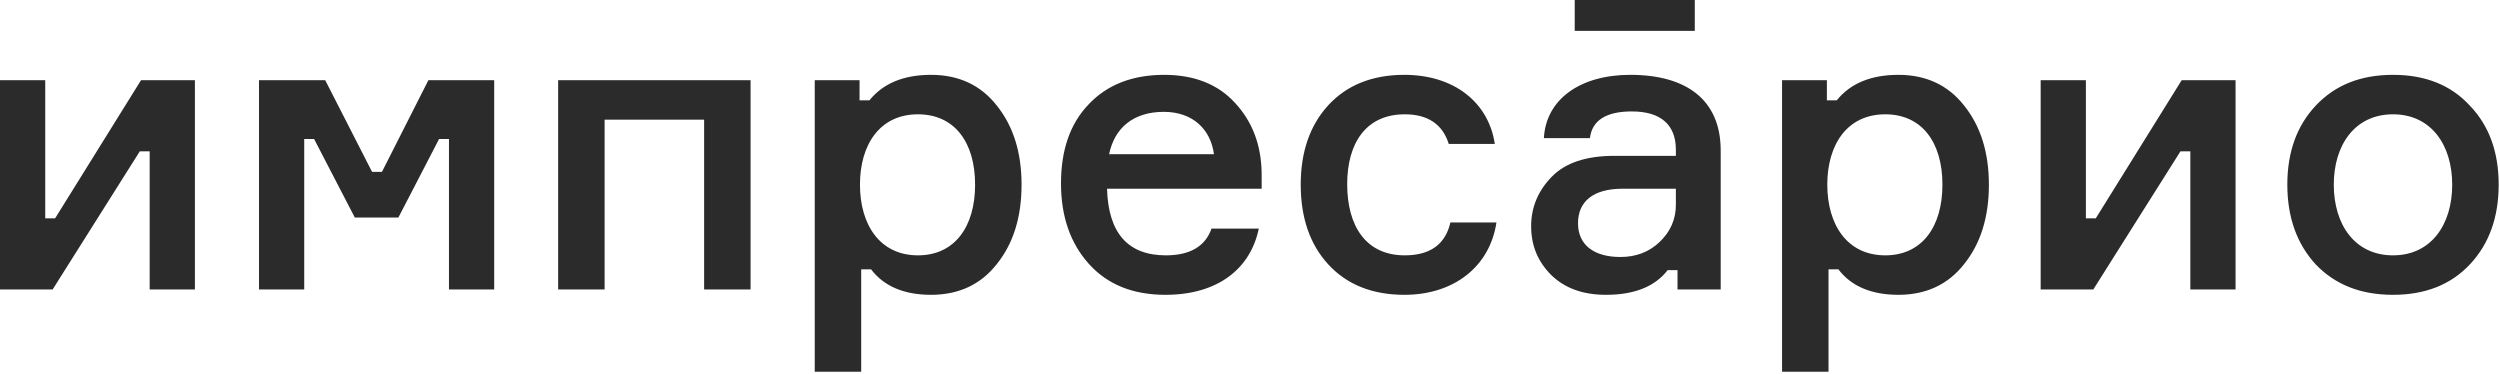 <?xml version="1.0" encoding="UTF-8"?> <svg xmlns="http://www.w3.org/2000/svg" width="608" height="91" viewBox="0 0 608 91" fill="none"><path d="M34 36.8L12.8 70.4H0V19.5H11V53.1H13.4L34.3 19.5H47.4V70.4H36.4V36.8H34ZM73.988 70.4H62.988V19.5H79.088L90.488 41.8H92.888L104.188 19.5H120.188V70.4H109.188V33.8H106.788L96.888 52.9H86.288L76.388 33.8H73.988V70.4ZM182.542 19.5V70.4H171.242V29.1H147.042V70.4H135.742V19.5H182.542ZM223.244 27.8C213.944 27.8 209.144 35.2 209.144 44.9C209.144 54.6 213.944 62.1 223.244 62.1C232.144 62.1 237.144 55.2 237.144 44.9C237.144 34.6 232.144 27.8 223.244 27.8ZM198.144 90.4V19.5H209.044V24.4H211.444C214.744 20.3 219.744 18.2 226.444 18.2C233.144 18.2 238.544 20.7 242.444 25.7C246.444 30.7 248.444 37.1 248.444 44.9C248.444 52.8 246.444 59.2 242.444 64.2C238.544 69.2 233.144 71.7 226.444 71.7C219.844 71.7 214.944 69.6 211.844 65.5H209.444V90.4H198.144ZM306.835 42.1V45.9H269.235C269.535 56.7 274.335 62.1 283.535 62.1C289.435 62.1 293.135 59.9 294.635 55.6H306.135C304.135 65.3 296.235 71.7 283.435 71.7C275.535 71.7 269.335 69.2 264.835 64.2C260.335 59.2 258.035 52.7 258.035 44.6C258.035 36.5 260.235 30.1 264.735 25.4C269.235 20.6 275.435 18.2 283.135 18.2C290.435 18.2 296.235 20.5 300.335 25C304.535 29.5 306.735 35.2 306.835 42.1ZM283.035 27.2C275.535 27.2 271.035 31.2 269.735 37.5H295.235C294.435 31.5 290.135 27.2 283.035 27.2ZM352.736 54.1H363.936C362.336 64.8 353.636 71.7 341.536 71.7C333.736 71.7 327.536 69.2 323.036 64.3C318.536 59.4 316.336 52.9 316.336 44.9C316.336 37 318.536 30.5 323.036 25.6C327.536 20.7 333.736 18.2 341.536 18.2C353.636 18.2 362.036 24.9 363.536 35H352.336C350.836 30.2 347.236 27.8 341.636 27.8C332.136 27.8 327.636 34.9 327.636 44.8C327.636 54.9 332.136 62.1 341.636 62.1C347.836 62.1 351.536 59.4 352.736 54.1ZM418.472 70.4H407.972V65.7H405.572C402.472 69.7 397.472 71.7 390.572 71.7C384.972 71.7 380.572 70.1 377.272 66.9C373.972 63.6 372.372 59.7 372.372 55C372.372 50.4 374.072 46.4 377.372 43C380.672 39.6 385.772 37.9 392.572 37.9H407.572V36.4C407.572 30.5 404.072 27.1 396.872 27.1C390.572 27.1 387.172 29.3 386.672 33.6H375.472C375.972 24.1 384.372 18.2 396.472 18.2C410.172 18.2 418.472 24.3 418.472 36.6V70.4ZM394.072 62.5C397.872 62.5 401.072 61.3 403.672 58.8C406.272 56.3 407.572 53.3 407.572 49.8V45.9H394.572C387.472 45.9 383.772 49 383.772 54.3C383.772 59.5 387.572 62.5 394.072 62.5ZM412.172 0V7.5H382.972V0H412.172ZM458.498 27.8C449.198 27.8 444.398 35.2 444.398 44.9C444.398 54.6 449.198 62.1 458.498 62.1C467.398 62.1 472.398 55.2 472.398 44.9C472.398 34.6 467.398 27.8 458.498 27.8ZM433.398 90.4V19.5H444.298V24.4H446.698C449.998 20.3 454.998 18.2 461.698 18.2C468.398 18.2 473.798 20.7 477.698 25.7C481.698 30.7 483.698 37.1 483.698 44.9C483.698 52.8 481.698 59.2 477.698 64.2C473.798 69.2 468.398 71.7 461.698 71.7C455.098 71.7 450.198 69.6 447.098 65.5H444.698V90.4H433.398ZM530.289 36.8L509.089 70.4H496.289V19.5H507.289V53.1H509.689L530.589 19.5H543.689V70.4H532.689V36.8H530.289ZM607.677 44.9C607.677 52.8 605.377 59.3 600.677 64.3C596.077 69.2 589.877 71.7 581.977 71.7C574.077 71.7 567.877 69.2 563.177 64.3C558.577 59.3 556.277 52.8 556.277 44.9C556.277 37 558.577 30.6 563.177 25.7C567.877 20.7 574.077 18.2 581.977 18.2C589.877 18.2 596.077 20.7 600.677 25.7C605.377 30.6 607.677 37 607.677 44.9ZM596.377 44.9C596.377 35.3 591.277 27.8 581.977 27.8C572.677 27.8 567.577 35.3 567.577 44.9C567.577 54.6 572.677 62.1 581.977 62.1C591.277 62.1 596.377 54.6 596.377 44.9Z" fill="#2B2B2B"></path></svg> 